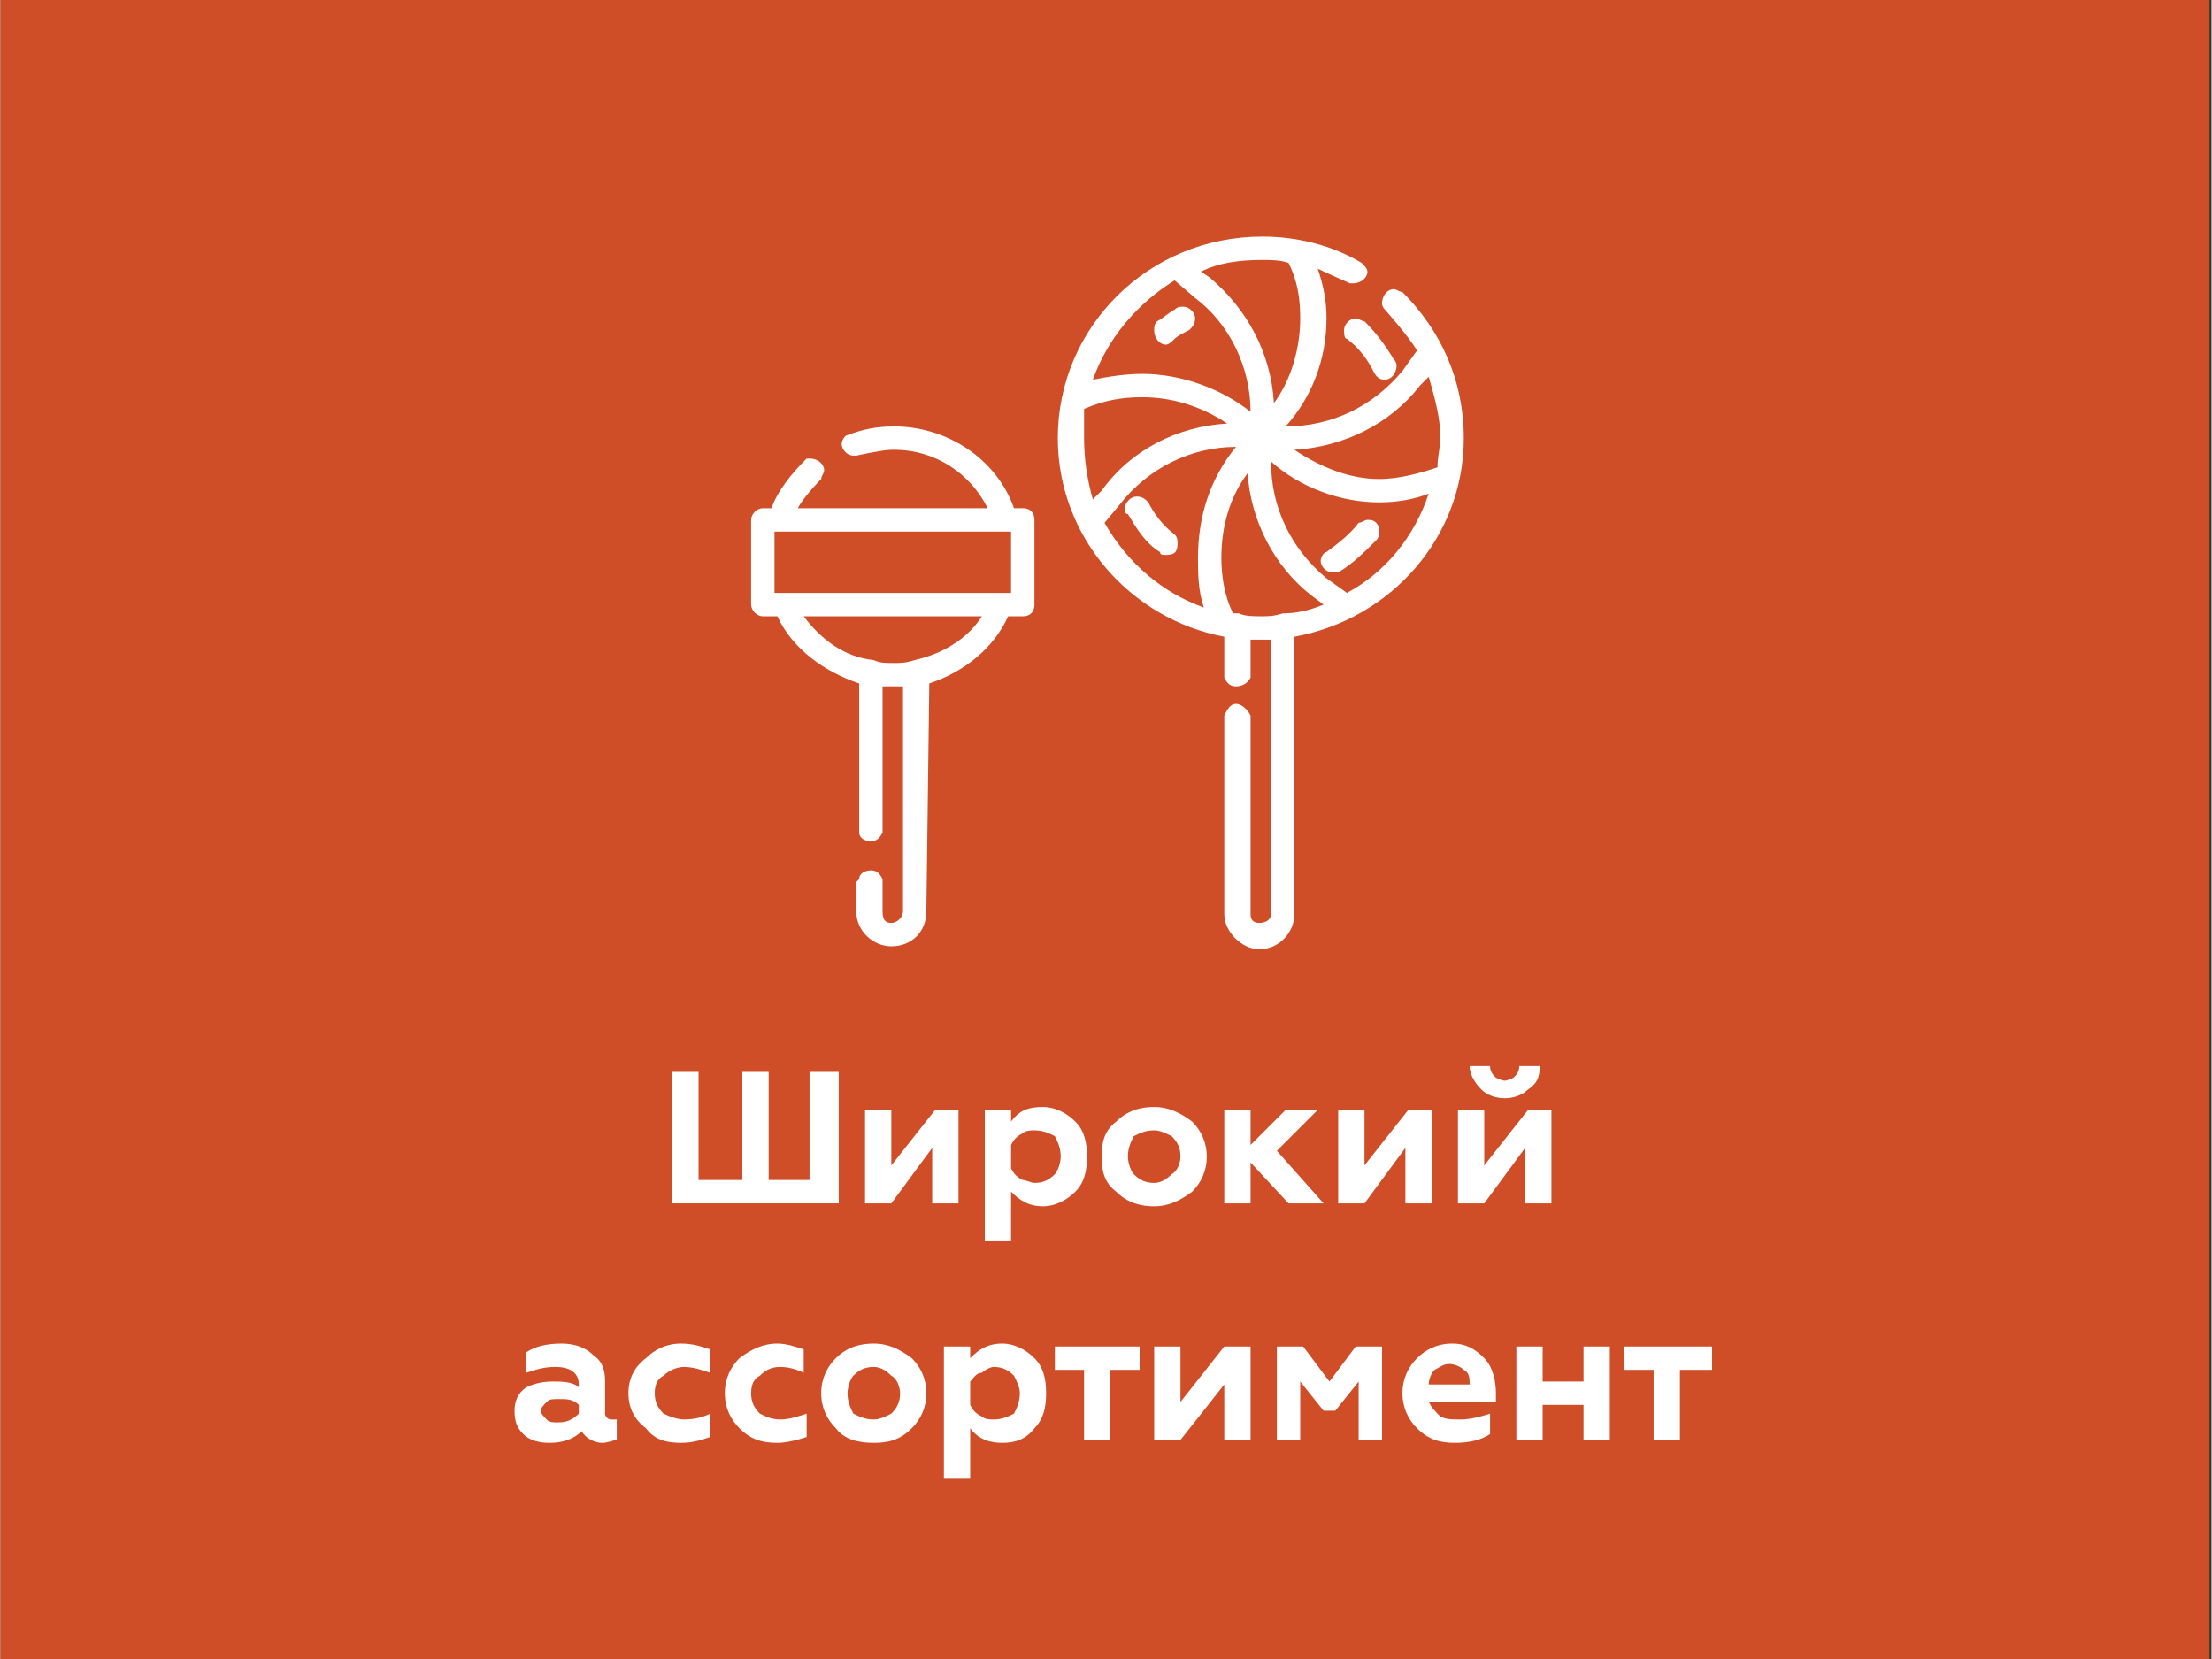 <?xml version="1.0" encoding="UTF-8"?> <!-- Creator: CorelDRAW --> <svg xmlns="http://www.w3.org/2000/svg" xmlns:xlink="http://www.w3.org/1999/xlink" xmlns:xodm="http://www.corel.com/coreldraw/odm/2003" xml:space="preserve" width="300px" height="225px" style="shape-rendering:geometricPrecision; text-rendering:geometricPrecision; image-rendering:optimizeQuality; fill-rule:evenodd; clip-rule:evenodd" viewBox="0 0 7.57 5.68"><rect x="0" y="0" width="7.57" height="5.68" fill="#333333" stroke="none"/> <defs> <style type="text/css"> <![CDATA[ .fil0 {fill:#CF4E27} .fil1 {fill:white;fill-rule:nonzero} ]]> </style> </defs> <g id="Слой_x0020_1">  <g id="_2462555519824"> <rect class="fil0" transform="matrix(3.54105E-15 -0.134 0.178 4.7214E-15 5.86684E-06 5.681)" width="42.49" height="42.49"></rect> <path class="fil1" d="M3.5 1.74l-0.03 0c-0.06,-0.17 -0.23,-0.28 -0.41,-0.28 -0.06,0 -0.11,0.01 -0.16,0.03 -0.01,0 -0.02,0.02 -0.02,0.03 0,0.02 0.02,0.04 0.04,0.04 0,0 0.01,0 0.01,0 0,0 0.09,-0.02 0.12,-0.02 0.01,0 0.01,0 0.01,0l0 0c0,0 0,0 0,0 0.14,0 0.26,0.08 0.32,0.2l-0.65 0c0.02,-0.04 0.08,-0.1 0.08,-0.1 0,-0.01 0.01,-0.02 0.01,-0.03 0,-0.02 -0.02,-0.04 -0.05,-0.04 0,0 -0.01,0 -0.01,0 -0.05,0.05 -0.1,0.11 -0.12,0.17l-0.03 0c-0.02,0 -0.04,0.02 -0.04,0.04l0 0.29c0,0.02 0.02,0.04 0.04,0.04l0.05 0c0.05,0.11 0.16,0.19 0.28,0.23l0 0.5 0 0.01c0,0.02 0.02,0.03 0.04,0.03 0.02,0 0.03,-0.01 0.04,-0.03l0 -0.5c0.01,0 0.02,0 0.04,0 0.01,0 0.02,0 0.03,0l0 0.77c0,0.02 -0.02,0.04 -0.04,0.04l0 0c0,0 0,0 0,0 -0.02,0 -0.03,-0.01 -0.03,-0.04 0,0 0,0 0,0l0 -0.11c-0.01,-0.02 -0.02,-0.03 -0.04,-0.03 -0.02,0 -0.04,0.01 -0.04,0.03l0 0 -0.01 0.01 0 0.1c0,0.07 0.06,0.12 0.12,0.12 0.07,0 0.12,-0.05 0.12,-0.12l0.01 -0.78c0.12,-0.04 0.22,-0.12 0.27,-0.23l0.05 0c0.03,0 0.04,-0.02 0.04,-0.04l0 -0.29c0,-0.02 -0.01,-0.04 -0.04,-0.04l0 0zm0.49 -0.56c0,0 0,0 0,0 0.01,0 0.02,-0.01 0.03,-0.02 0.01,-0.01 0.03,-0.02 0.05,-0.03 0.01,-0.01 0.02,-0.02 0.02,-0.04 0,-0.02 -0.02,-0.04 -0.04,-0.04 -0.01,0 -0.02,0 -0.03,0.01 -0.02,0.01 -0.04,0.03 -0.06,0.04 -0.01,0.01 -0.01,0.02 -0.01,0.03 0,0.03 0.02,0.05 0.04,0.05 0,0 0,0 0,0l0 0zm0.62 -0.02c0.04,0.03 0.07,0.07 0.09,0.11 0.01,0.02 0.02,0.03 0.04,0.03 0.02,0 0.04,-0.02 0.04,-0.05 0,0 0,-0.01 -0.01,-0.02 -0.03,-0.05 -0.06,-0.09 -0.1,-0.13 -0.01,0 -0.02,-0.01 -0.03,-0.01 -0.02,0 -0.04,0.02 -0.04,0.04 0,0.01 0,0.03 0.01,0.03l0 0zm0.1 0.63c-0.01,-0.01 -0.02,-0.01 -0.03,-0.01 -0.01,0 -0.02,0.01 -0.03,0.01 -0.03,0.04 -0.07,0.07 -0.11,0.1 -0.01,0 -0.02,0.02 -0.02,0.03 0,0.02 0.02,0.04 0.04,0.04 0.01,0 0.01,0 0.02,0 0.05,-0.03 0.09,-0.07 0.13,-0.11 0.01,-0.01 0.01,-0.02 0.01,-0.03 0,-0.01 0,-0.02 -0.01,-0.03l0 0zm-0.69 0.04c-0.04,-0.03 -0.07,-0.07 -0.09,-0.11 -0.01,-0.01 -0.02,-0.02 -0.04,-0.02 -0.02,0 -0.04,0.02 -0.04,0.04 0,0.01 0,0.02 0.01,0.02 0.03,0.05 0.06,0.1 0.11,0.13 0,0.01 0.01,0.01 0.02,0.01 0.03,0 0.04,-0.01 0.04,-0.04 0,-0.01 0,-0.02 -0.01,-0.03l0 0zm0.99 -0.33c0,-0.2 -0.08,-0.37 -0.21,-0.5 -0.01,0 -0.02,-0.01 -0.03,-0.01 -0.02,0 -0.04,0.02 -0.04,0.05 0,0 0,0.01 0.01,0.02 0,0 0.08,0.09 0.11,0.14l0 0 -0.05 0.07c-0.1,0.12 -0.24,0.19 -0.4,0.19 0,0 0,0 0,0 0.09,-0.1 0.14,-0.23 0.14,-0.37 0,-0.06 -0.01,-0.11 -0.03,-0.17 0.02,0.01 0.11,0.05 0.11,0.05 0.01,0 0.01,0 0.01,0 0.03,0 0.05,-0.02 0.05,-0.04 0,-0.01 -0.01,-0.02 -0.02,-0.03 -0.1,-0.06 -0.22,-0.09 -0.34,-0.09 -0.39,0 -0.7,0.31 -0.7,0.69 0,0.34 0.25,0.62 0.57,0.68l0 0.14c0.01,0.02 0.02,0.03 0.04,0.03 0.02,0 0.04,-0.01 0.05,-0.03l0 -0.13c0.01,0 0.02,0 0.04,0 0.01,0 0.02,0 0.03,0l0 0.94c0,0.02 -0.02,0.03 -0.04,0.03 0,0 0,0 0,0 -0.02,0 -0.03,-0.01 -0.03,-0.03 0,0 0,0 0,0l0 -0.68c-0.01,-0.02 -0.03,-0.04 -0.05,-0.04 -0.02,0 -0.03,0.02 -0.04,0.04l0 0.68c0,0.06 0.06,0.12 0.12,0.12 0.07,0 0.12,-0.06 0.12,-0.12l0 -0.95c0.33,-0.06 0.58,-0.34 0.58,-0.68zm-0.12 -0.21c0.02,0.07 0.04,0.14 0.04,0.21 0,0.03 -0.01,0.06 -0.01,0.1 -0.06,0.02 -0.13,0.04 -0.2,0.04 -0.1,0 -0.2,-0.04 -0.29,-0.1 0.17,-0.01 0.33,-0.09 0.43,-0.22l0.03 -0.03zm-0.5 0.81c0,0 0,0 0,0 -0.03,0.01 -0.05,0.01 -0.07,0.01 -0.03,0 -0.06,0 -0.08,-0.01l0 0c-0.01,0 -0.02,0 -0.02,0 -0.03,-0.06 -0.04,-0.13 -0.04,-0.19 0,-0.11 0.03,-0.21 0.09,-0.29 0.01,0.16 0.09,0.32 0.22,0.42l0.04 0.03c-0.05,0.02 -0.09,0.03 -0.14,0.03l0 0zm0.02 -1.2c0.03,0.06 0.04,0.12 0.04,0.19 0,0.1 -0.03,0.21 -0.09,0.29 -0.01,-0.17 -0.09,-0.32 -0.22,-0.43l-0.03 -0.02c0.06,-0.03 0.13,-0.04 0.21,-0.04 0.03,0 0.06,0 0.09,0.01l0 0zm-0.39 0.06l0.07 0.06c0.12,0.09 0.19,0.24 0.19,0.39 0,0 0,0 0,0 -0.1,-0.08 -0.24,-0.13 -0.37,-0.13 -0.06,0 -0.12,0.01 -0.17,0.02 0.05,-0.14 0.15,-0.26 0.28,-0.34l0 0zm-0.28 0.75c-0.02,-0.07 -0.03,-0.14 -0.03,-0.21 0,-0.03 0,-0.07 0,-0.1 0.07,-0.03 0.13,-0.04 0.2,-0.04 0.1,0 0.2,0.03 0.29,0.09 -0.17,0.01 -0.33,0.09 -0.43,0.23l-0.03 0.03zm0.04 0.08l0.05 -0.06c0.1,-0.13 0.25,-0.2 0.4,-0.2 0,0 0,0 0,0 -0.09,0.11 -0.13,0.24 -0.13,0.38 0,0.05 0,0.11 0.02,0.17 -0.14,-0.05 -0.26,-0.15 -0.34,-0.29l0 0zm0.83 0.24l-0.07 -0.05c-0.12,-0.1 -0.19,-0.24 -0.19,-0.4 0,0 0,0 0,0 0.1,0.09 0.24,0.14 0.37,0.14 0.06,0 0.12,-0.01 0.17,-0.03 -0.05,0.15 -0.15,0.27 -0.28,0.34l0 0zm-1.15 0l-0.81 0 0 -0.21 0.79 0 0 0 0 0 0.02 0 0 0.21zm-0.33 0.23c-0.03,0.01 -0.05,0.01 -0.07,0.01 -0.03,0 -0.05,0 -0.07,-0.01 -0.1,-0.01 -0.18,-0.07 -0.24,-0.15l0.61 0c-0.05,0.08 -0.14,0.13 -0.23,0.15l0 0z"></path> <polygon class="fil1" points="2.87,4.12 2.3,4.12 2.3,3.67 2.39,3.67 2.39,4.04 2.54,4.04 2.54,3.67 2.63,3.67 2.63,4.04 2.77,4.04 2.77,3.67 2.87,3.67 "></polygon> <polygon id="_1" class="fil1" points="3.05,4.12 2.96,4.12 2.96,3.8 3.05,3.8 3.05,3.99 3.2,3.8 3.28,3.8 3.28,4.12 3.19,4.12 3.19,3.93 "></polygon> <path id="_2" class="fil1" d="M3.57 3.79c0.04,0 0.08,0.02 0.11,0.05 0.03,0.03 0.04,0.07 0.04,0.12 0,0.05 -0.01,0.09 -0.04,0.12 -0.03,0.03 -0.07,0.05 -0.11,0.05 -0.05,0 -0.08,-0.02 -0.11,-0.05l0 0.17 -0.09 0 0 -0.45 0.09 0 0 0.04c0.03,-0.04 0.06,-0.05 0.11,-0.05zm-0.03 0.08c-0.01,0 -0.03,0 -0.04,0.01 -0.02,0.01 -0.03,0.02 -0.04,0.04l0 0.08c0.01,0.02 0.02,0.03 0.04,0.04 0.01,0 0.03,0.01 0.04,0.01 0.03,0 0.05,-0.01 0.07,-0.03 0.01,-0.01 0.02,-0.04 0.02,-0.06 0,-0.03 -0.01,-0.05 -0.02,-0.07 -0.02,-0.01 -0.04,-0.02 -0.07,-0.02z"></path> <path id="_3" class="fil1" d="M3.86 3.96c0,0.02 0.01,0.05 0.02,0.06 0.02,0.02 0.04,0.03 0.07,0.03 0.02,0 0.04,-0.01 0.06,-0.03 0.02,-0.01 0.03,-0.04 0.03,-0.06 0,-0.03 -0.01,-0.05 -0.03,-0.07 -0.02,-0.01 -0.04,-0.02 -0.06,-0.02 -0.03,0 -0.05,0.01 -0.07,0.02 -0.01,0.02 -0.02,0.04 -0.02,0.07zm-0.09 0c0,-0.05 0.01,-0.09 0.05,-0.12 0.03,-0.03 0.07,-0.05 0.13,-0.05 0.05,0 0.09,0.02 0.13,0.05 0.03,0.03 0.05,0.07 0.05,0.12 0,0.05 -0.02,0.09 -0.05,0.12 -0.04,0.03 -0.08,0.05 -0.13,0.05 -0.06,0 -0.1,-0.02 -0.13,-0.05 -0.04,-0.03 -0.05,-0.07 -0.05,-0.12z"></path> <polygon id="_4" class="fil1" points="4.28,4.12 4.19,4.12 4.19,3.8 4.28,3.8 4.28,3.92 4.4,3.8 4.51,3.8 4.37,3.94 4.53,4.12 4.41,4.12 4.28,3.98 "></polygon> <polygon id="_5" class="fil1" points="4.67,4.12 4.58,4.12 4.58,3.8 4.67,3.8 4.67,3.99 4.82,3.8 4.9,3.8 4.9,4.12 4.81,4.12 4.81,3.93 "></polygon> <path id="_6" class="fil1" d="M5.08 4.12l-0.09 0 0 -0.32 0.09 0 0 0.19 0.15 -0.19 0.08 0 0 0.32 -0.09 0 0 -0.19 -0.14 0.19zm0.07 -0.36c-0.03,0 -0.06,-0.01 -0.08,-0.03 -0.02,-0.02 -0.04,-0.05 -0.04,-0.08l0.07 0c0,0.02 0.01,0.03 0.02,0.04 0,0 0.02,0.01 0.03,0.01 0.01,0 0.03,-0.01 0.03,-0.01 0.01,-0.01 0.02,-0.02 0.02,-0.04l0.07 0c0,0.04 -0.01,0.06 -0.04,0.08 -0.02,0.02 -0.05,0.03 -0.08,0.03z"></path> <path id="_7" class="fil1" d="M2.09 4.86c0.01,0 0.02,0 0.02,0l0 0.07c-0.01,0 -0.03,0.01 -0.05,0.01 -0.03,0 -0.06,-0.02 -0.07,-0.04 -0.03,0.03 -0.07,0.04 -0.11,0.04 -0.04,0 -0.07,-0.01 -0.09,-0.03 -0.02,-0.02 -0.03,-0.04 -0.03,-0.08 0,-0.03 0.01,-0.06 0.04,-0.08 0.02,-0.01 0.05,-0.02 0.09,-0.02 0.03,0 0.07,0 0.09,0.02l0 -0.01c0,-0.04 -0.03,-0.06 -0.08,-0.06 -0.04,0 -0.07,0.01 -0.1,0.02l0 -0.07c0.03,-0.02 0.07,-0.03 0.12,-0.03 0.04,0 0.08,0.01 0.11,0.04 0.03,0.02 0.04,0.05 0.04,0.09l0 0.11c0,0.01 0.01,0.02 0.02,0.02zm-0.11 -0.02l0 -0.03c-0.02,-0.02 -0.04,-0.02 -0.07,-0.02 -0.02,0 -0.03,0 -0.04,0.01 -0.01,0.01 -0.02,0.02 -0.02,0.03 0,0.01 0.01,0.02 0.02,0.03 0.01,0.01 0.02,0.01 0.04,0.01 0.03,0 0.05,-0.01 0.07,-0.03z"></path> <path id="_8" class="fil1" d="M2.33 4.94c-0.05,0 -0.09,-0.01 -0.12,-0.05 -0.04,-0.03 -0.06,-0.07 -0.06,-0.12 0,-0.05 0.02,-0.09 0.06,-0.12 0.03,-0.03 0.07,-0.05 0.12,-0.05 0.04,0 0.07,0.01 0.1,0.02l0 0.08c-0.03,-0.01 -0.06,-0.02 -0.09,-0.02 -0.02,0 -0.05,0.01 -0.07,0.03 -0.02,0.01 -0.03,0.03 -0.03,0.06 0,0.03 0.01,0.05 0.03,0.07 0.02,0.01 0.05,0.02 0.07,0.02 0.04,0 0.07,-0.01 0.09,-0.02l0 0.08c-0.03,0.01 -0.06,0.02 -0.1,0.02z"></path> <path id="_9" class="fil1" d="M2.66 4.94c-0.05,0 -0.09,-0.01 -0.13,-0.05 -0.03,-0.03 -0.05,-0.07 -0.05,-0.12 0,-0.05 0.02,-0.09 0.05,-0.12 0.04,-0.03 0.08,-0.05 0.13,-0.05 0.03,0 0.06,0.01 0.09,0.02l0 0.08c-0.02,-0.01 -0.05,-0.02 -0.08,-0.02 -0.03,0 -0.05,0.01 -0.07,0.03 -0.02,0.01 -0.03,0.03 -0.03,0.06 0,0.03 0.01,0.05 0.03,0.07 0.02,0.01 0.04,0.02 0.07,0.02 0.03,0 0.06,-0.01 0.09,-0.02l0 0.08c-0.03,0.01 -0.07,0.02 -0.1,0.02z"></path> <path id="_10" class="fil1" d="M2.9 4.77c0,0.03 0.01,0.05 0.02,0.07 0.02,0.01 0.04,0.02 0.07,0.02 0.02,0 0.04,-0.01 0.06,-0.02 0.02,-0.02 0.03,-0.04 0.03,-0.07 0,-0.02 -0.01,-0.05 -0.03,-0.06 -0.02,-0.02 -0.04,-0.03 -0.06,-0.03 -0.03,0 -0.05,0.01 -0.07,0.03 -0.01,0.01 -0.02,0.04 -0.02,0.06zm-0.09 0c0,-0.05 0.02,-0.09 0.05,-0.12 0.03,-0.03 0.07,-0.05 0.13,-0.05 0.05,0 0.09,0.02 0.13,0.05 0.03,0.03 0.05,0.07 0.05,0.12 0,0.05 -0.02,0.09 -0.05,0.12 -0.04,0.04 -0.08,0.05 -0.13,0.05 -0.05,0 -0.1,-0.01 -0.13,-0.05 -0.03,-0.03 -0.05,-0.07 -0.05,-0.12z"></path> <path id="_11" class="fil1" d="M3.43 4.6c0.04,0 0.08,0.02 0.11,0.05 0.03,0.03 0.04,0.07 0.04,0.12 0,0.05 -0.01,0.09 -0.04,0.12 -0.03,0.04 -0.07,0.05 -0.11,0.05 -0.04,0 -0.08,-0.01 -0.11,-0.05l0 0.17 -0.09 0 0 -0.45 0.09 0 0 0.04c0.03,-0.03 0.06,-0.05 0.11,-0.05zm-0.03 0.08c-0.01,0 -0.03,0.01 -0.04,0.02 -0.02,0 -0.03,0.02 -0.04,0.03l0 0.08c0.01,0.02 0.02,0.03 0.04,0.04 0.01,0.01 0.03,0.01 0.04,0.01 0.03,0 0.05,-0.01 0.07,-0.02 0.01,-0.02 0.02,-0.04 0.02,-0.07 0,-0.02 -0.01,-0.04 -0.02,-0.06 -0.02,-0.02 -0.04,-0.03 -0.07,-0.03z"></path> <polygon id="_12" class="fil1" points="3.8,4.93 3.71,4.93 3.71,4.69 3.61,4.69 3.61,4.61 3.9,4.61 3.9,4.69 3.8,4.69 "></polygon> <polygon id="_13" class="fil1" points="4.04,4.93 3.95,4.93 3.95,4.61 4.04,4.61 4.04,4.8 4.19,4.61 4.28,4.61 4.28,4.93 4.19,4.93 4.19,4.74 "></polygon> <polygon id="_14" class="fil1" points="4.45,4.93 4.37,4.93 4.37,4.61 4.46,4.61 4.55,4.73 4.64,4.61 4.73,4.61 4.73,4.93 4.65,4.93 4.65,4.73 4.57,4.83 4.53,4.83 4.45,4.73 "></polygon> <path id="_15" class="fil1" d="M4.98 4.94c-0.05,0 -0.09,-0.01 -0.13,-0.05 -0.03,-0.03 -0.05,-0.07 -0.05,-0.12 0,-0.05 0.02,-0.09 0.05,-0.12 0.03,-0.03 0.07,-0.05 0.12,-0.05 0.05,0 0.08,0.02 0.11,0.05 0.03,0.03 0.04,0.08 0.04,0.12l0 0.03 -0.23 0c0.01,0.02 0.02,0.03 0.04,0.05 0.02,0.01 0.04,0.01 0.07,0.01 0.03,0 0.07,-0.01 0.1,-0.02l0 0.07c-0.03,0.02 -0.07,0.03 -0.12,0.03zm-0.09 -0.2l0.14 0c0,-0.02 0,-0.04 -0.02,-0.05 -0.01,-0.01 -0.03,-0.02 -0.05,-0.02 -0.02,0 -0.03,0.01 -0.05,0.02 -0.01,0.01 -0.02,0.03 -0.02,0.05z"></path> <polygon id="_16" class="fil1" points="5.28,4.93 5.19,4.93 5.19,4.61 5.28,4.61 5.28,4.73 5.42,4.73 5.42,4.61 5.51,4.61 5.51,4.93 5.42,4.93 5.42,4.81 5.28,4.81 "></polygon> <polygon id="_17" class="fil1" points="5.75,4.93 5.66,4.93 5.66,4.69 5.56,4.69 5.56,4.61 5.86,4.61 5.86,4.69 5.75,4.69 "></polygon> </g> </g> </svg> 